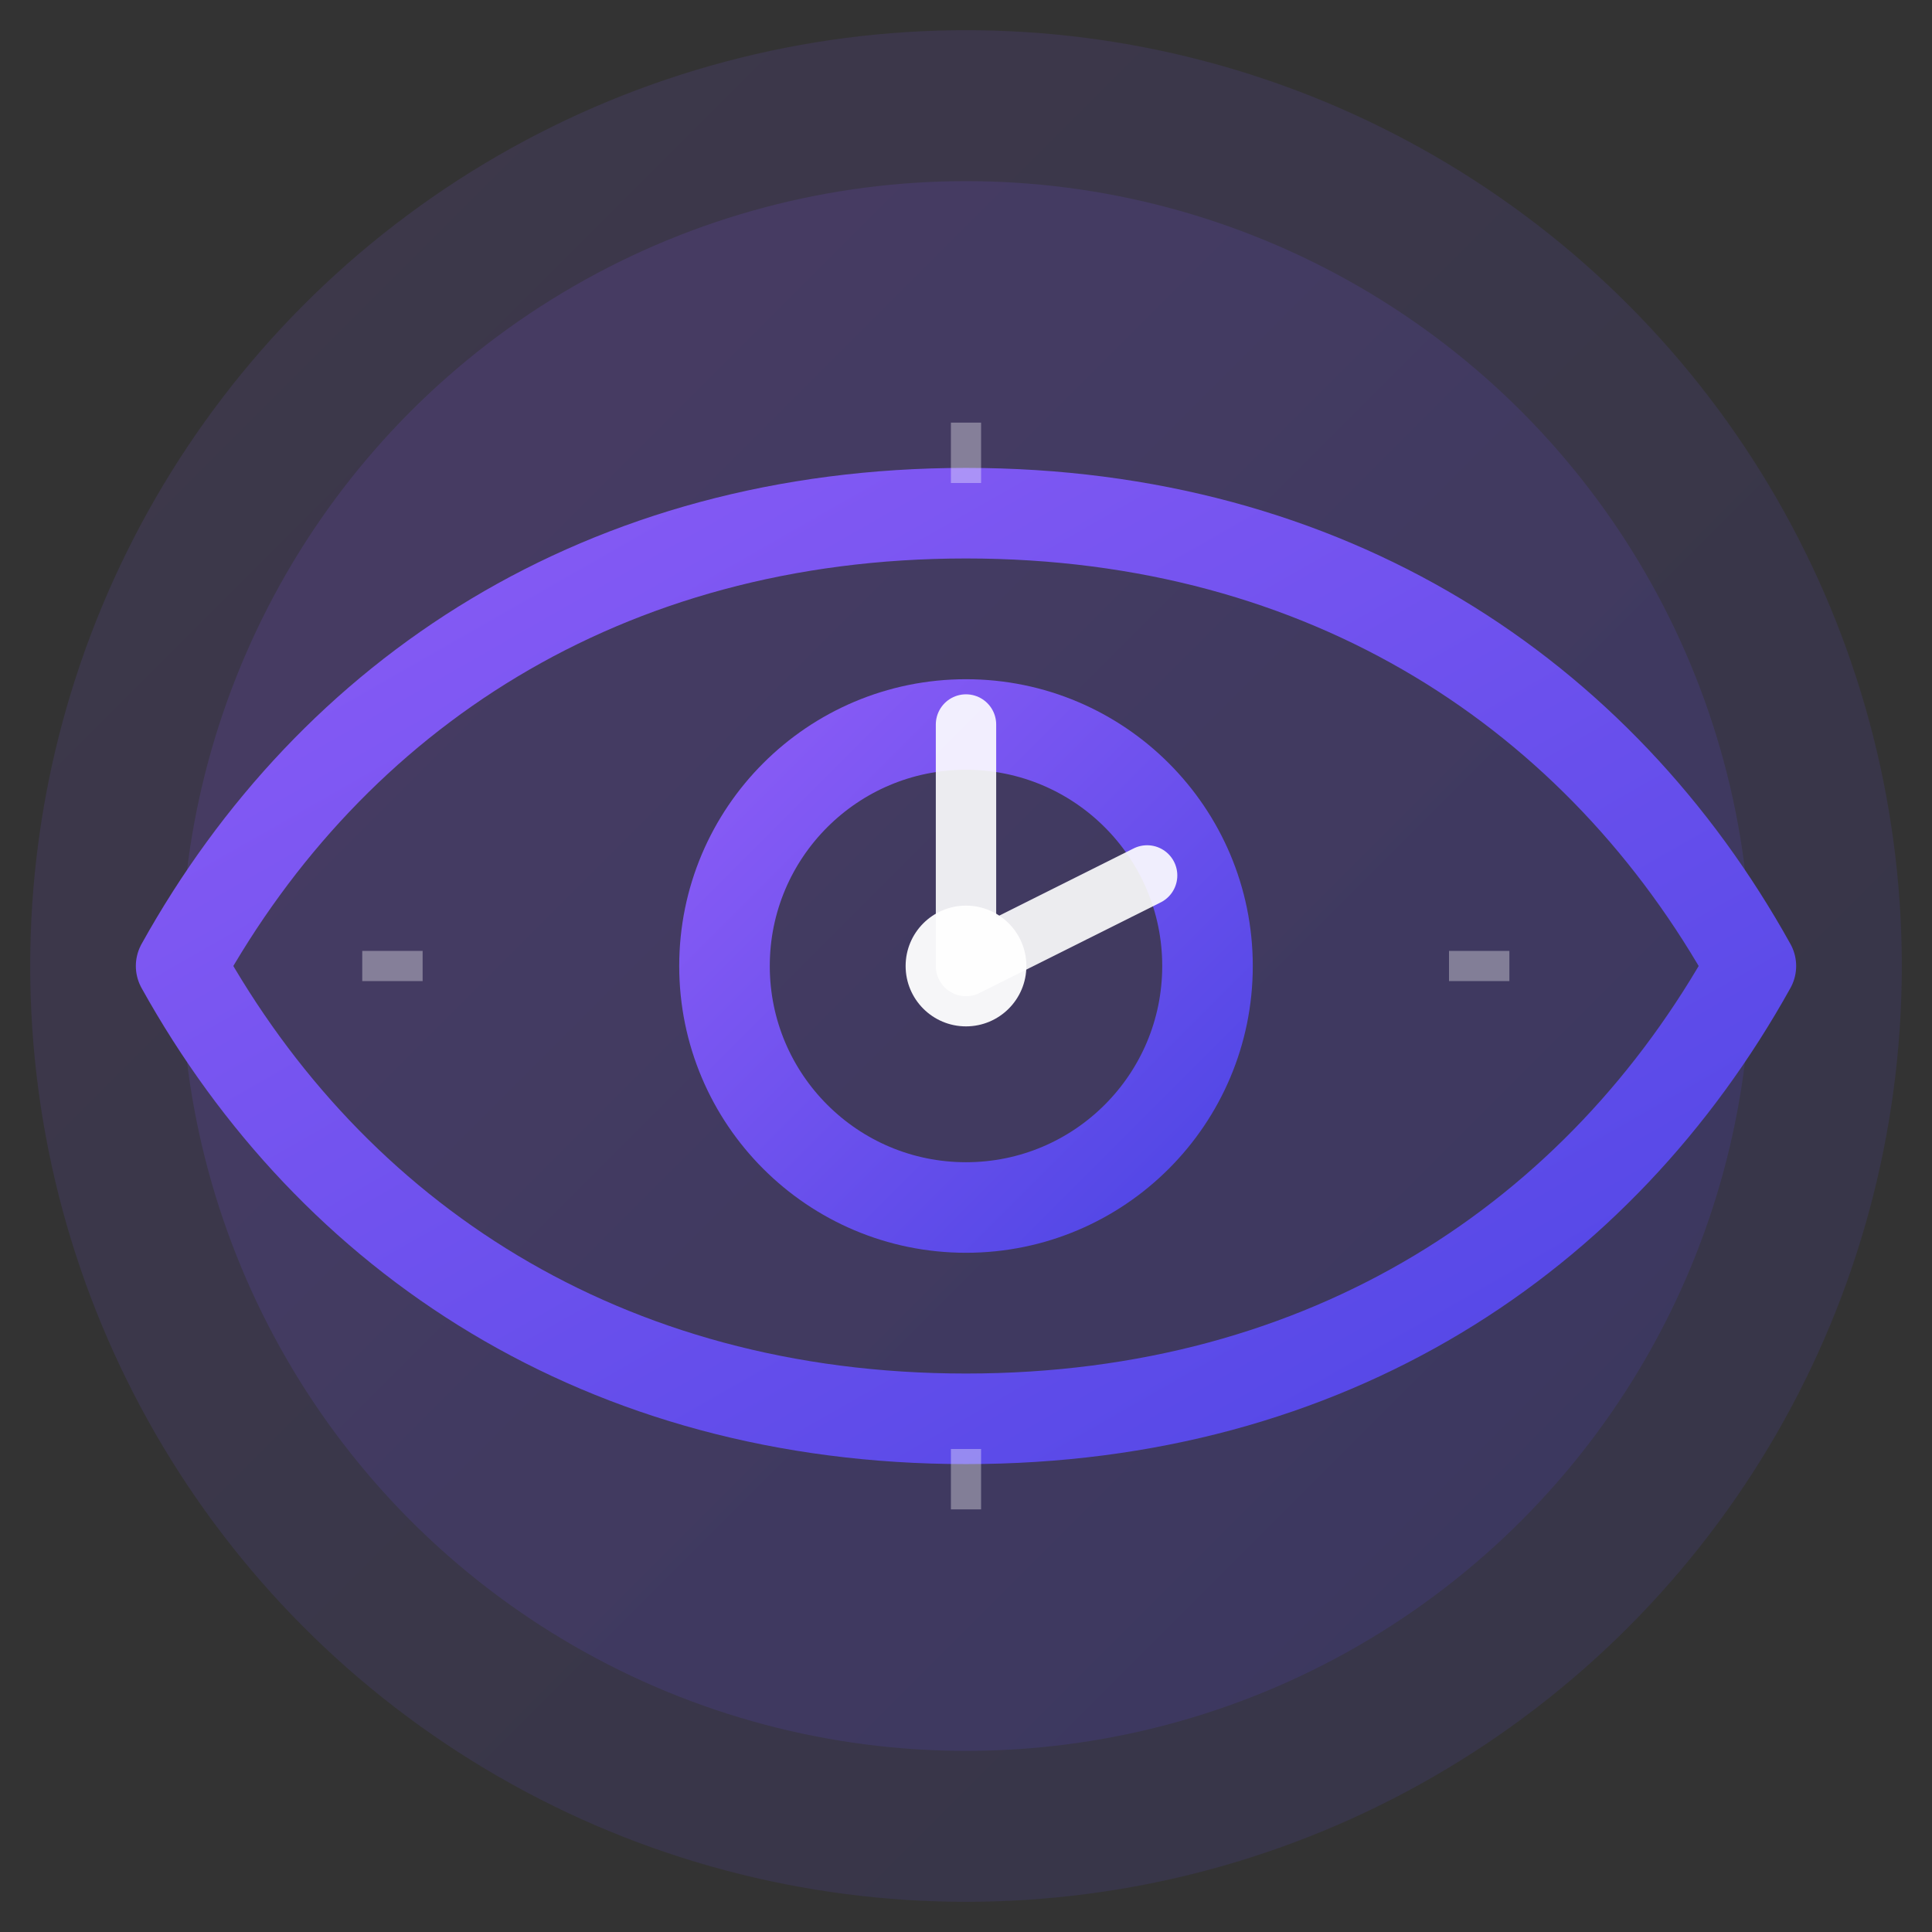 <svg xmlns="http://www.w3.org/2000/svg" viewBox="0 0 128 128" role="img" aria-label="Kanshi logo">
  <rect x="0" y="0" width="128" height="128" fill="#333333" stroke="none"/>
  <defs>
    <linearGradient id="g" x1="0" y1="0" x2="1" y2="1">
      <stop offset="0%" stop-color="#8b5cf6"/>
      <stop offset="100%" stop-color="#4f46e5"/>
    </linearGradient>
  </defs>

  <!-- Soft background glow -->
  <circle cx="64" cy="64" r="62" fill="url(#g)" opacity="0.12"/>
  <circle cx="64" cy="64" r="52" fill="url(#g)" opacity="0.14"/>

  <!-- Eye outline (stylized) -->
  <path d="M12 64c10-18 28-30 52-30s42 12 52 30c-10 18-28 30-52 30S22 82 12 64z"
        fill="none" stroke="url(#g)" stroke-width="6" stroke-linecap="round" stroke-linejoin="round"/>

  <!-- Iris / radar -->
  <circle cx="64" cy="64" r="16" fill="none" stroke="url(#g)" stroke-width="6"/>
  <circle cx="64" cy="64" r="4" fill="#ffffff" opacity="0.95"/>

  <!-- Sweep needle -->
  <path d="M64 48v16l12-6" fill="none" stroke="#ffffff" stroke-width="4" stroke-linecap="round" stroke-linejoin="round" opacity="0.9"/>

  <!-- Subtle ticks -->
  <g stroke="#ffffff" stroke-width="2" opacity="0.35">
    <line x1="64" y1="32" x2="64" y2="28"/>
    <line x1="96" y1="64" x2="100" y2="64"/>
    <line x1="64" y1="96" x2="64" y2="100"/>
    <line x1="28" y1="64" x2="24" y2="64"/>
  </g>
</svg>
